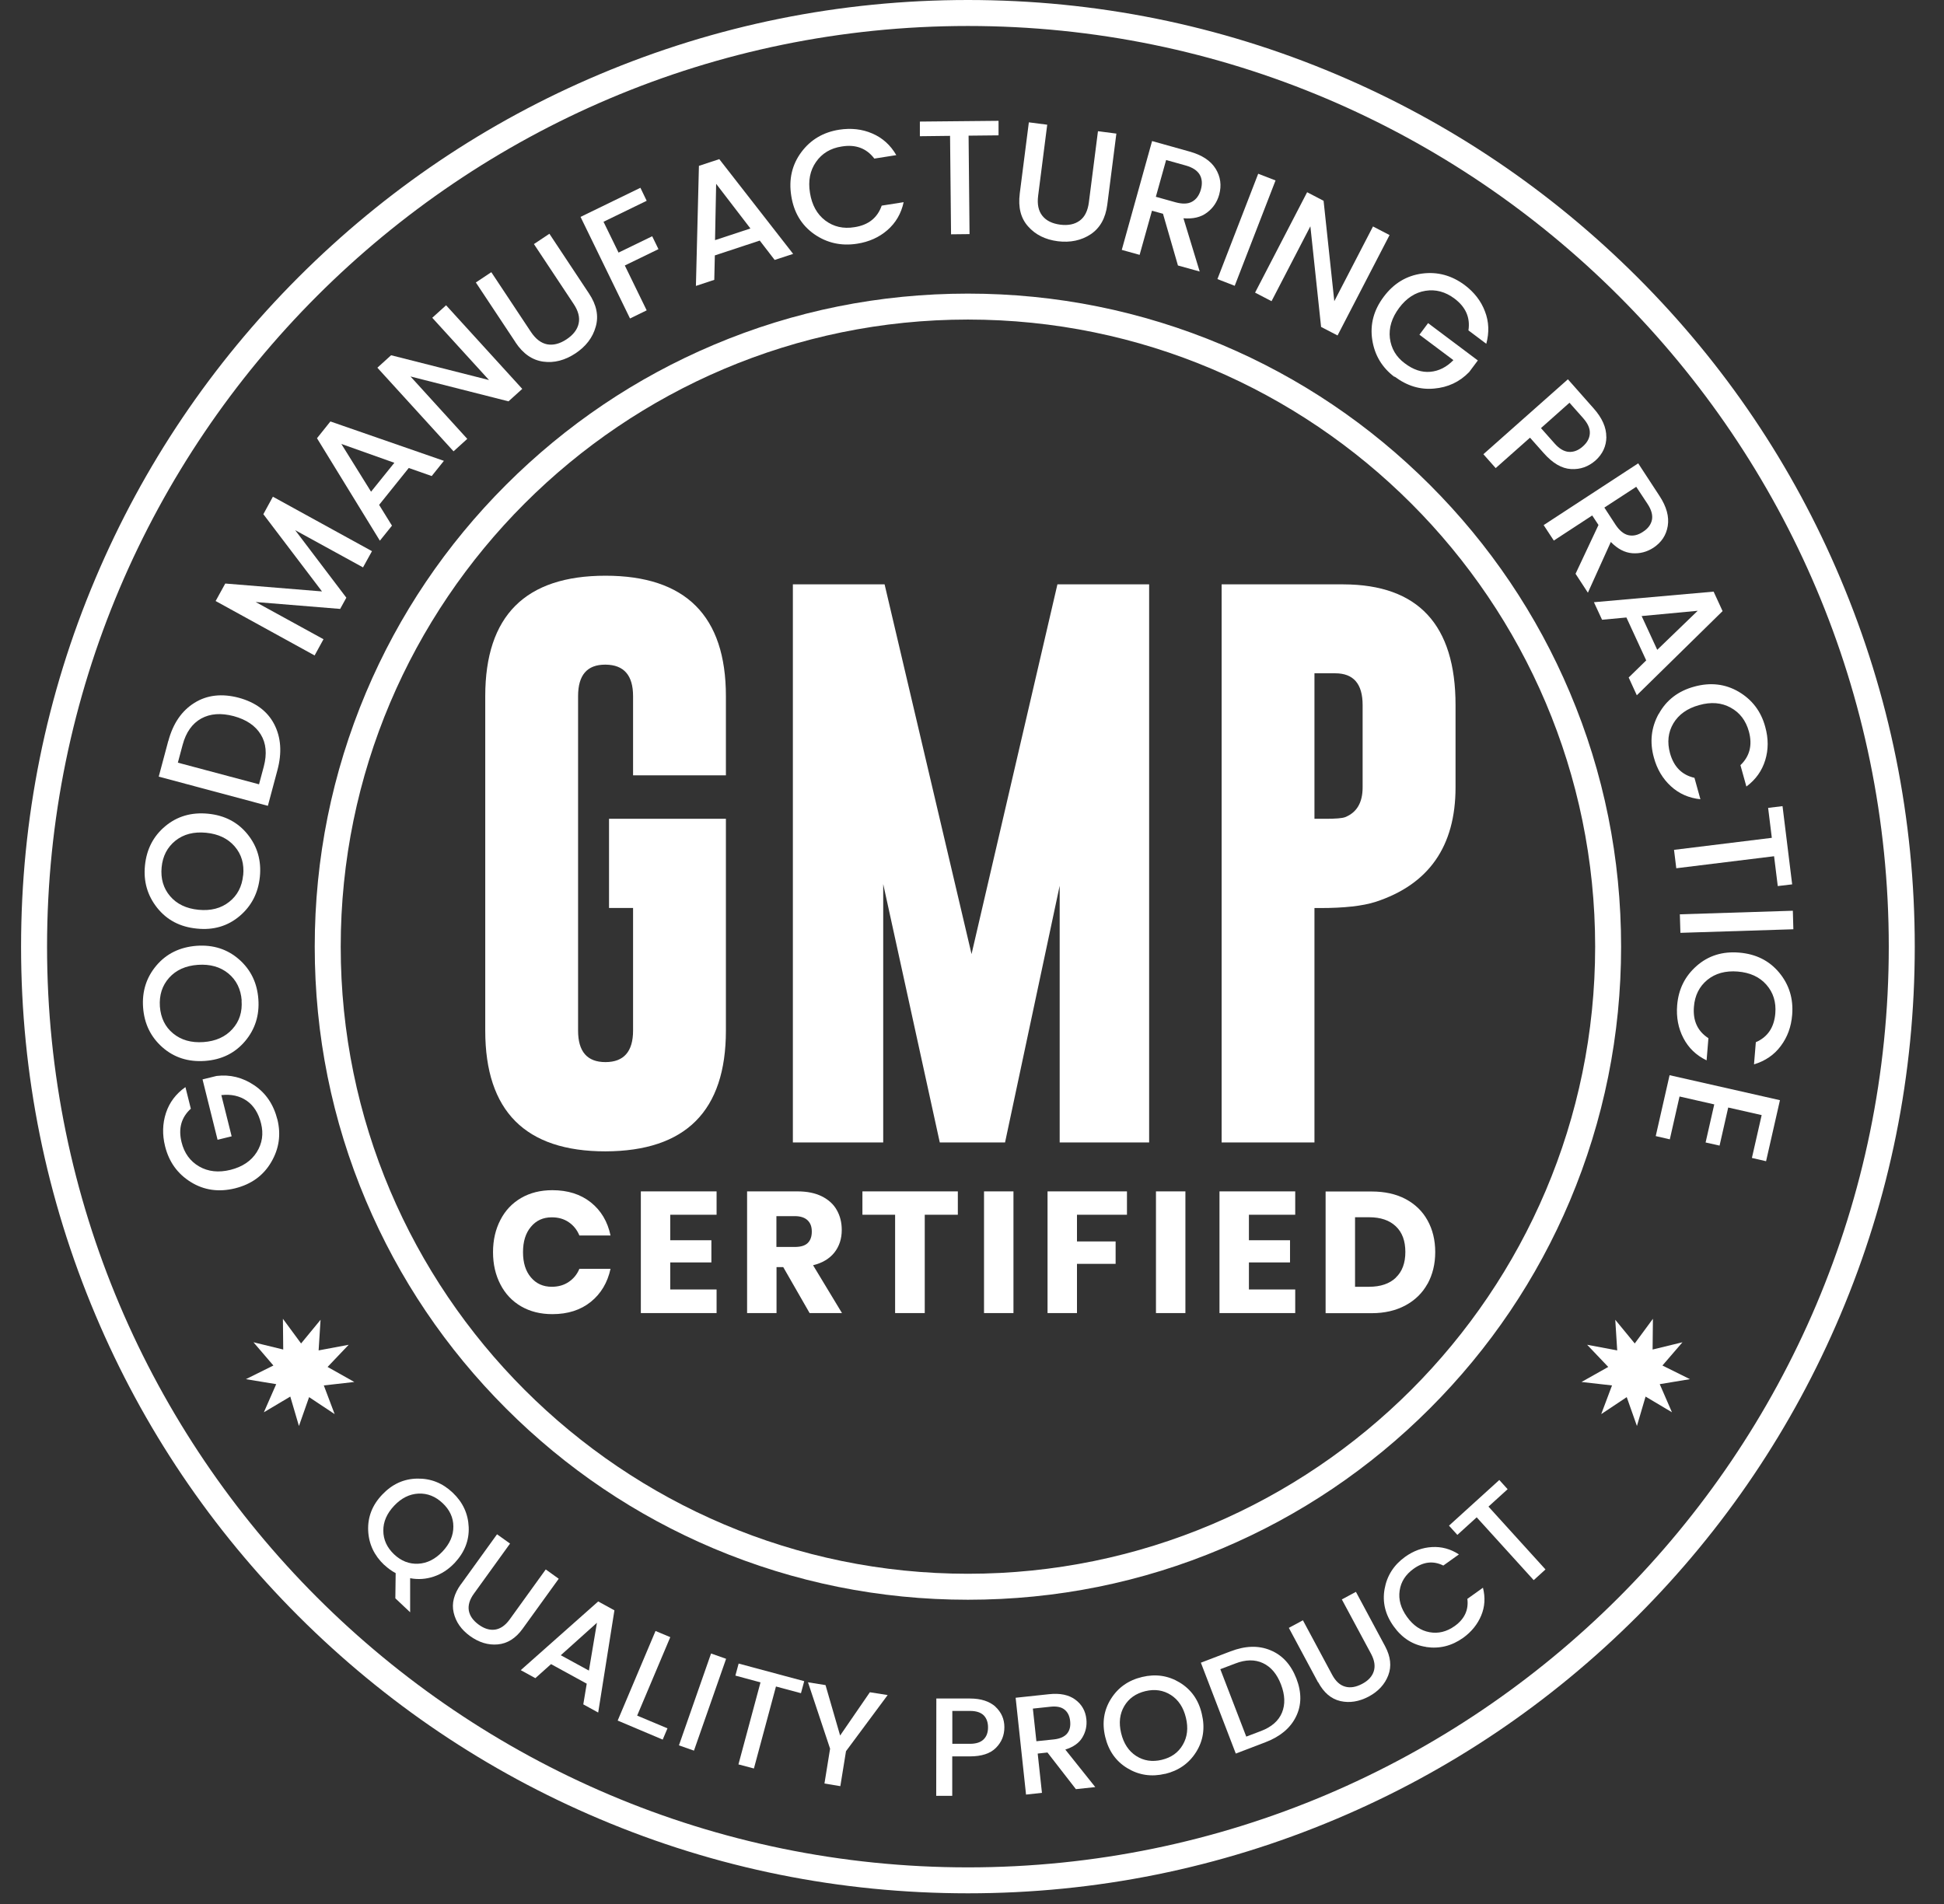<svg xmlns="http://www.w3.org/2000/svg" fill="none" viewBox="0 0 49 48" height="48" width="49">
<rect x="0" y="0" width="49" height="48" fill="#333333" stroke="none"/>
<path fill="white" d="M24.397 40.33C22.175 40.33 20.02 39.894 17.988 39.037C16.028 38.208 14.268 37.022 12.755 35.508C11.244 33.997 10.055 32.236 9.226 30.275C8.367 28.246 7.933 26.088 7.933 23.866C7.933 21.643 8.37 19.489 9.226 17.457C10.055 15.496 11.241 13.737 12.755 12.223C14.266 10.713 16.028 9.523 17.988 8.694C20.017 7.835 22.175 7.402 24.397 7.402C26.62 7.402 28.774 7.838 30.806 8.694C32.767 9.523 34.526 10.71 36.04 12.223C37.551 13.734 38.74 15.496 39.569 17.457C40.428 19.486 40.861 21.643 40.861 23.866C40.861 26.088 40.425 28.243 39.569 30.275C38.74 32.236 37.553 33.995 36.04 35.508C34.529 37.019 32.767 38.208 30.806 39.037C28.777 39.896 26.62 40.33 24.397 40.33ZM24.397 8.056C15.681 8.056 8.588 15.15 8.588 23.866C8.588 32.582 15.681 39.675 24.397 39.675C33.114 39.675 40.207 32.582 40.207 23.866C40.207 15.15 33.114 8.056 24.397 8.056Z"></path>
<path fill="white" d="M24.397 47.731C21.176 47.731 18.051 47.102 15.108 45.855C12.266 44.653 9.714 42.932 7.521 40.742C5.328 38.549 3.608 35.999 2.408 33.155C1.164 30.212 0.531 27.087 0.531 23.866C0.531 20.645 1.161 17.52 2.408 14.577C3.61 11.735 5.331 9.182 7.521 6.99C9.714 4.797 12.264 3.076 15.108 1.876C18.051 0.633 21.176 0 24.397 0C27.618 0 30.743 0.63 33.686 1.876C36.528 3.079 39.08 4.8 41.273 6.99C43.466 9.182 45.187 11.732 46.386 14.577C47.63 17.52 48.263 20.645 48.263 23.866C48.263 27.087 47.633 30.212 46.386 33.155C45.184 35.996 43.463 38.549 41.273 40.742C39.08 42.934 36.53 44.655 33.686 45.855C30.743 47.099 27.618 47.731 24.397 47.731ZM24.397 0.655C11.598 0.655 1.186 11.067 1.186 23.866C1.186 36.664 11.598 47.077 24.397 47.077C37.196 47.077 47.608 36.664 47.608 23.866C47.608 11.067 37.196 0.655 24.397 0.655Z"></path>
<path fill="white" d="M6.992 28.221C7.085 28.6 7.036 28.957 6.837 29.296C6.64 29.634 6.338 29.855 5.926 29.958C5.517 30.059 5.143 30.007 4.81 29.8C4.475 29.593 4.26 29.293 4.161 28.898C4.088 28.603 4.096 28.325 4.183 28.058C4.27 27.793 4.434 27.575 4.674 27.406L4.81 27.951C4.57 28.169 4.491 28.45 4.576 28.794C4.644 29.072 4.794 29.276 5.02 29.407C5.247 29.538 5.511 29.566 5.811 29.492C6.111 29.416 6.332 29.268 6.471 29.047C6.61 28.826 6.646 28.584 6.58 28.322C6.515 28.06 6.392 27.869 6.215 27.747C6.038 27.627 5.825 27.58 5.579 27.608L5.839 28.647L5.484 28.734L5.105 27.212L5.459 27.125C5.8 27.084 6.119 27.163 6.411 27.362C6.703 27.558 6.897 27.848 6.992 28.224V28.221Z"></path>
<path fill="white" d="M6.512 25.189C6.542 25.595 6.43 25.949 6.177 26.249C5.923 26.549 5.587 26.716 5.165 26.746C4.745 26.776 4.387 26.661 4.093 26.402C3.798 26.14 3.637 25.808 3.607 25.401C3.577 24.995 3.689 24.64 3.943 24.34C4.197 24.04 4.535 23.877 4.955 23.844C5.375 23.814 5.732 23.929 6.027 24.188C6.321 24.447 6.482 24.779 6.512 25.189ZM6.092 25.221C6.07 24.935 5.958 24.709 5.757 24.542C5.555 24.376 5.298 24.302 4.987 24.324C4.679 24.346 4.437 24.455 4.262 24.651C4.087 24.848 4.011 25.088 4.03 25.374C4.052 25.66 4.161 25.887 4.363 26.053C4.565 26.219 4.818 26.293 5.129 26.271C5.437 26.249 5.68 26.14 5.857 25.944C6.035 25.748 6.111 25.508 6.089 25.221H6.092Z"></path>
<path fill="white" d="M6.55 22.104C6.509 22.51 6.34 22.84 6.04 23.094C5.74 23.348 5.38 23.454 4.96 23.41C4.54 23.369 4.208 23.195 3.962 22.887C3.717 22.578 3.613 22.224 3.654 21.818C3.695 21.411 3.864 21.081 4.164 20.83C4.464 20.579 4.824 20.473 5.244 20.514C5.664 20.555 5.997 20.73 6.242 21.035C6.488 21.34 6.591 21.698 6.55 22.104ZM6.13 22.066C6.158 21.779 6.087 21.537 5.915 21.338C5.743 21.139 5.503 21.024 5.195 20.994C4.887 20.964 4.63 21.029 4.423 21.193C4.219 21.357 4.101 21.58 4.074 21.864C4.047 22.15 4.118 22.393 4.287 22.592C4.456 22.791 4.696 22.906 5.004 22.936C5.312 22.966 5.571 22.9 5.776 22.737C5.983 22.576 6.1 22.349 6.128 22.066H6.13Z"></path>
<path fill="white" d="M4.243 18.681C4.361 18.237 4.582 17.918 4.901 17.719C5.22 17.52 5.593 17.479 6.016 17.59C6.439 17.705 6.739 17.926 6.911 18.256C7.082 18.586 7.112 18.973 6.992 19.418L6.752 20.315L4.001 19.579L4.241 18.681H4.243ZM6.529 19.772L6.649 19.325C6.733 19.006 6.709 18.736 6.572 18.515C6.436 18.294 6.21 18.141 5.891 18.054C5.571 17.97 5.301 17.989 5.072 18.114C4.846 18.24 4.688 18.46 4.603 18.779L4.483 19.227L6.526 19.772H6.529Z"></path>
<path fill="white" d="M6.88 12.523L9.376 13.895L9.15 14.304L7.44 13.366L8.73 15.068L8.574 15.351L6.444 15.177L8.154 16.115L7.93 16.524L5.435 15.152L5.678 14.711L8.116 14.91L6.638 12.963L6.878 12.523H6.88Z"></path>
<path fill="white" d="M10.884 12.002L10.303 11.798L9.556 12.728L9.88 13.252L9.575 13.631L7.99 11.048L8.328 10.625L11.189 11.618L10.881 12.002H10.884ZM9.351 12.398L9.94 11.667L8.604 11.192L9.354 12.398H9.351Z"></path>
<path fill="white" d="M10.897 8.01L11.244 7.696L13.164 9.804L12.817 10.118L10.347 9.491L11.778 11.064L11.432 11.378L9.512 9.27L9.858 8.956L12.326 9.581L10.897 8.013V8.01Z"></path>
<path fill="white" d="M12.992 8.626L11.994 7.121L12.384 6.862L13.382 8.367C13.502 8.547 13.638 8.651 13.794 8.681C13.949 8.708 14.11 8.667 14.279 8.555C14.448 8.443 14.552 8.31 14.585 8.157C14.62 8.004 14.576 7.835 14.456 7.658L13.458 6.153L13.848 5.893L14.846 7.399C15.037 7.685 15.095 7.966 15.015 8.239C14.939 8.512 14.767 8.735 14.503 8.91C14.238 9.084 13.968 9.155 13.693 9.117C13.417 9.079 13.183 8.918 12.992 8.629V8.626Z"></path>
<path fill="white" d="M15.88 8.029L14.633 5.468L16.142 4.734L16.3 5.062L15.212 5.591L15.591 6.368L16.439 5.956L16.597 6.281L15.749 6.693L16.3 7.824L15.88 8.029Z"></path>
<path fill="white" d="M19.526 6.553L19.15 6.065L18.018 6.439L18.004 7.055L17.541 7.208L17.617 4.181L18.13 4.012L19.992 6.401L19.526 6.553ZM18.023 6.054L18.915 5.76L18.051 4.634L18.023 6.054Z"></path>
<path fill="white" d="M20.522 5.902C20.2 5.675 20.009 5.354 19.944 4.936C19.878 4.519 19.963 4.154 20.197 3.837C20.432 3.521 20.751 3.333 21.152 3.27C21.452 3.224 21.73 3.254 21.986 3.365C22.243 3.475 22.445 3.657 22.592 3.911L22.038 3.998C21.842 3.739 21.569 3.635 21.217 3.693C20.934 3.736 20.718 3.867 20.568 4.083C20.418 4.298 20.366 4.557 20.416 4.863C20.465 5.168 20.593 5.4 20.8 5.558C21.01 5.716 21.255 5.774 21.539 5.727C21.891 5.673 22.117 5.49 22.224 5.184L22.777 5.097C22.715 5.384 22.578 5.618 22.368 5.801C22.158 5.984 21.902 6.098 21.605 6.144C21.204 6.207 20.841 6.125 20.522 5.902Z"></path>
<path fill="white" d="M23.186 3.431V3.065L25.169 3.046V3.412L24.414 3.42L24.438 5.902L23.972 5.907L23.947 3.425L23.186 3.434V3.431Z"></path>
<path fill="white" d="M25.704 4.876L25.933 3.084L26.396 3.144L26.167 4.936C26.14 5.149 26.175 5.318 26.274 5.441C26.372 5.564 26.522 5.637 26.724 5.664C26.925 5.689 27.089 5.656 27.217 5.561C27.343 5.468 27.419 5.313 27.446 5.1L27.675 3.308L28.139 3.368L27.91 5.16C27.866 5.501 27.727 5.749 27.49 5.907C27.253 6.063 26.977 6.12 26.664 6.082C26.347 6.041 26.099 5.918 25.914 5.708C25.728 5.501 25.66 5.225 25.704 4.879V4.876Z"></path>
<path fill="white" d="M29.036 5.313L28.725 6.425L28.275 6.3L29.039 3.556L29.985 3.821C30.296 3.908 30.514 4.05 30.64 4.252C30.765 4.454 30.795 4.672 30.73 4.909C30.678 5.094 30.577 5.244 30.424 5.359C30.272 5.476 30.073 5.523 29.83 5.503L30.239 6.845L29.691 6.693L29.314 5.389L29.039 5.313H29.036ZM29.393 4.034L29.134 4.961L29.631 5.1C29.803 5.146 29.942 5.144 30.048 5.084C30.154 5.026 30.228 4.923 30.269 4.778C30.31 4.631 30.299 4.505 30.239 4.402C30.176 4.298 30.062 4.222 29.89 4.173L29.393 4.034Z"></path>
<path fill="white" d="M30.686 7.036L31.714 4.38L32.151 4.549L31.122 7.205L30.686 7.036Z"></path>
<path fill="white" d="M34.611 5.711L35.025 5.926L33.714 8.457L33.299 8.242L33.029 5.705L32.05 7.593L31.635 7.377L32.947 4.846L33.362 5.062L33.632 7.593L34.608 5.708L34.611 5.711Z"></path>
<path fill="white" d="M35.148 9.502C34.837 9.267 34.649 8.956 34.589 8.569C34.529 8.182 34.624 7.819 34.878 7.481C35.131 7.143 35.453 6.949 35.843 6.897C36.233 6.845 36.59 6.943 36.918 7.186C37.16 7.369 37.332 7.59 37.43 7.852C37.531 8.113 37.539 8.383 37.463 8.667L37.013 8.329C37.062 8.007 36.945 7.74 36.661 7.527C36.432 7.355 36.187 7.29 35.931 7.331C35.671 7.372 35.45 7.516 35.265 7.764C35.08 8.013 35.003 8.266 35.033 8.525C35.066 8.784 35.189 8.997 35.407 9.158C35.622 9.322 35.838 9.393 36.053 9.373C36.266 9.354 36.462 9.256 36.634 9.079L35.778 8.438L35.996 8.146L37.25 9.087L37.032 9.379C36.792 9.627 36.498 9.766 36.146 9.796C35.794 9.829 35.464 9.728 35.151 9.493L35.148 9.502Z"></path>
<path fill="white" d="M40.49 11.012C40.488 11.25 40.395 11.446 40.218 11.607C40.038 11.765 39.833 11.839 39.599 11.825C39.364 11.812 39.135 11.678 38.909 11.421L38.565 11.034L37.7 11.801L37.39 11.451L39.52 9.562L40.171 10.298C40.384 10.538 40.49 10.778 40.488 11.015L40.49 11.012ZM38.84 10.791L39.184 11.179C39.301 11.312 39.421 11.383 39.544 11.392C39.664 11.4 39.784 11.356 39.896 11.255C40.011 11.154 40.068 11.043 40.073 10.922C40.079 10.8 40.021 10.674 39.904 10.541L39.56 10.153L38.84 10.794V10.791Z"></path>
<path fill="white" d="M40.133 12.995L39.165 13.628L38.909 13.238L41.292 11.681L41.83 12.504C42.007 12.774 42.075 13.025 42.037 13.26C41.999 13.494 41.876 13.677 41.672 13.811C41.511 13.914 41.336 13.961 41.145 13.947C40.954 13.933 40.772 13.838 40.602 13.663L40.024 14.942L39.713 14.465L40.291 13.235L40.133 12.995ZM41.246 12.27L40.439 12.796L40.72 13.227C40.818 13.374 40.924 13.464 41.044 13.492C41.164 13.519 41.287 13.492 41.412 13.407C41.541 13.325 41.614 13.224 41.639 13.104C41.661 12.984 41.625 12.851 41.527 12.703L41.243 12.273L41.246 12.27Z"></path>
<path fill="white" d="M41.052 17.08L41.494 16.649L40.995 15.567L40.381 15.624L40.176 15.182L43.193 14.915L43.419 15.406L41.257 17.528L41.052 17.08ZM41.379 15.531L41.772 16.382L42.792 15.398L41.377 15.531H41.379Z"></path>
<path fill="white" d="M41.813 17.994C42.001 17.651 42.298 17.421 42.705 17.31C43.111 17.198 43.485 17.241 43.823 17.438C44.161 17.637 44.388 17.931 44.494 18.324C44.576 18.616 44.576 18.897 44.494 19.164C44.412 19.431 44.257 19.652 44.019 19.829L43.869 19.29C44.104 19.066 44.175 18.782 44.082 18.441C44.006 18.166 43.853 17.964 43.621 17.839C43.392 17.713 43.128 17.691 42.828 17.776C42.528 17.858 42.312 18.013 42.178 18.237C42.045 18.463 42.018 18.714 42.094 18.989C42.189 19.33 42.394 19.538 42.71 19.609L42.86 20.149C42.569 20.119 42.32 20.009 42.116 19.821C41.911 19.633 41.767 19.393 41.688 19.101C41.578 18.709 41.619 18.34 41.808 17.997L41.813 17.994Z"></path>
<path fill="white" d="M44.567 20.367L44.93 20.323L45.173 22.295L44.81 22.338L44.717 21.586L42.252 21.889L42.195 21.425L44.66 21.122L44.567 20.367Z"></path>
<path fill="white" d="M42.342 23.05L45.19 22.96L45.203 23.427L42.356 23.517L42.342 23.05Z"></path>
<path fill="white" d="M42.765 24.351C43.06 24.092 43.417 23.98 43.84 24.016C44.26 24.051 44.595 24.218 44.846 24.52C45.097 24.823 45.206 25.178 45.173 25.584C45.149 25.887 45.053 26.148 44.884 26.372C44.718 26.596 44.491 26.748 44.211 26.833L44.257 26.274C44.554 26.146 44.718 25.903 44.748 25.549C44.772 25.262 44.696 25.022 44.524 24.826C44.352 24.629 44.11 24.518 43.801 24.493C43.493 24.468 43.237 24.539 43.035 24.703C42.833 24.869 42.719 25.096 42.697 25.379C42.667 25.734 42.79 25.998 43.062 26.173L43.016 26.732C42.751 26.604 42.558 26.416 42.43 26.168C42.301 25.919 42.25 25.644 42.274 25.344C42.307 24.938 42.471 24.608 42.768 24.349L42.765 24.351Z"></path>
<path fill="white" d="M44.513 29.274L44.158 29.192L44.404 28.112L43.561 27.921L43.343 28.881L42.991 28.802L43.209 27.842L42.334 27.643L42.089 28.723L41.734 28.641L42.083 27.106L44.865 27.736L44.516 29.271L44.513 29.274Z"></path>
<path fill="white" d="M9.684 39.452C9.43 39.212 9.294 38.92 9.28 38.582C9.267 38.244 9.384 37.941 9.635 37.679C9.886 37.414 10.18 37.281 10.518 37.276C10.857 37.27 11.154 37.387 11.41 37.63C11.667 37.873 11.8 38.162 11.814 38.5C11.828 38.838 11.707 39.138 11.459 39.403C11.304 39.566 11.129 39.681 10.933 39.746C10.737 39.812 10.537 39.825 10.338 39.787V40.646L9.965 40.294L9.973 39.659C9.875 39.607 9.779 39.539 9.687 39.452H9.684ZM11.157 37.895C10.977 37.725 10.775 37.644 10.548 37.654C10.322 37.665 10.118 37.766 9.935 37.96C9.752 38.154 9.659 38.364 9.662 38.59C9.662 38.816 9.755 39.015 9.932 39.184C10.112 39.354 10.314 39.433 10.54 39.422C10.767 39.411 10.971 39.307 11.154 39.114C11.337 38.92 11.429 38.71 11.427 38.484C11.427 38.257 11.334 38.061 11.154 37.892L11.157 37.895Z"></path>
<path fill="white" d="M11.617 39.943L12.528 38.68L12.856 38.914L11.945 40.177C11.836 40.327 11.795 40.469 11.817 40.603C11.841 40.736 11.923 40.853 12.065 40.957C12.207 41.061 12.346 41.102 12.479 41.083C12.613 41.063 12.736 40.979 12.845 40.829L13.756 39.566L14.083 39.801L13.172 41.063C12.998 41.303 12.79 41.434 12.547 41.456C12.305 41.478 12.073 41.407 11.849 41.246C11.626 41.085 11.489 40.889 11.435 40.654C11.38 40.42 11.443 40.183 11.617 39.94V39.943Z"></path>
<path fill="white" d="M14.702 42.97L14.789 42.446L13.889 41.953L13.494 42.307L13.126 42.105L15.078 40.373L15.487 40.597L15.078 43.174L14.707 42.97H14.702ZM14.135 41.729L14.844 42.116L15.046 40.911L14.135 41.729Z"></path>
<path fill="white" d="M16.524 41.118L16.895 41.273L16.06 43.251L16.824 43.572L16.704 43.856L15.569 43.376L16.524 41.115V41.118Z"></path>
<path fill="white" d="M17.113 44.001L17.923 41.685L18.302 41.819L17.492 44.134L17.113 44.001Z"></path>
<path fill="white" d="M18.536 42.242L18.618 41.939L20.271 42.383L20.189 42.686L19.559 42.517L19.003 44.584L18.613 44.481L19.169 42.413L18.534 42.242H18.536Z"></path>
<path fill="white" d="M21.179 45.029L20.781 44.963L20.923 44.085L20.366 42.411L20.808 42.482L21.176 43.753L21.926 42.662L22.374 42.733L21.324 44.148L21.182 45.026L21.179 45.029Z"></path>
<path fill="white" d="M25.09 43.027C25.24 43.166 25.316 43.338 25.316 43.542C25.316 43.75 25.245 43.922 25.101 44.066C24.959 44.208 24.741 44.279 24.446 44.279H24.002V45.274H23.598L23.601 42.82H24.449C24.727 42.82 24.94 42.891 25.093 43.027H25.09ZM24.002 43.962H24.446C24.599 43.962 24.713 43.927 24.79 43.853C24.866 43.78 24.904 43.679 24.904 43.548C24.904 43.417 24.866 43.316 24.793 43.242C24.716 43.169 24.604 43.133 24.449 43.133H24.004V43.962H24.002Z"></path>
<path fill="white" d="M26.156 44.208L26.263 45.198L25.862 45.242L25.6 42.801L26.443 42.711C26.718 42.681 26.939 42.727 27.102 42.847C27.266 42.967 27.362 43.133 27.383 43.343C27.4 43.507 27.367 43.66 27.282 43.802C27.198 43.944 27.053 44.044 26.852 44.107L27.607 45.053L27.119 45.105L26.402 44.181L26.156 44.208ZM26.034 43.071L26.123 43.897L26.565 43.851C26.718 43.834 26.827 43.785 26.895 43.706C26.963 43.624 26.988 43.521 26.974 43.39C26.961 43.259 26.912 43.163 26.83 43.098C26.748 43.033 26.631 43.011 26.478 43.027L26.036 43.074L26.034 43.071Z"></path>
<path fill="white" d="M29.369 44.718C29.025 44.8 28.709 44.753 28.42 44.579C28.128 44.404 27.943 44.14 27.858 43.788C27.773 43.434 27.823 43.114 28.003 42.828C28.183 42.542 28.444 42.359 28.788 42.277C29.132 42.195 29.445 42.242 29.734 42.416C30.023 42.591 30.212 42.855 30.293 43.21C30.378 43.564 30.329 43.883 30.149 44.17C29.969 44.456 29.707 44.639 29.366 44.721L29.369 44.718ZM29.282 44.366C29.522 44.309 29.699 44.184 29.813 43.987C29.928 43.791 29.955 43.564 29.892 43.305C29.83 43.046 29.704 42.855 29.516 42.733C29.325 42.61 29.11 42.577 28.87 42.634C28.63 42.692 28.453 42.817 28.338 43.011C28.224 43.204 28.196 43.431 28.259 43.693C28.322 43.952 28.447 44.145 28.638 44.268C28.829 44.391 29.044 44.423 29.284 44.366H29.282Z"></path>
<path fill="white" d="M31.018 41.631C31.387 41.489 31.722 41.478 32.022 41.603C32.322 41.726 32.54 41.964 32.677 42.318C32.813 42.67 32.808 42.992 32.666 43.278C32.524 43.567 32.268 43.78 31.897 43.922L31.149 44.208L30.269 41.917L31.016 41.631H31.018ZM31.414 43.78L31.788 43.638C32.052 43.537 32.229 43.382 32.314 43.174C32.398 42.967 32.39 42.733 32.289 42.468C32.188 42.203 32.036 42.023 31.834 41.928C31.632 41.833 31.398 41.835 31.133 41.939L30.759 42.081L31.414 43.783V43.78Z"></path>
<path fill="white" d="M33.222 42.411L32.486 41.039L32.841 40.848L33.577 42.22C33.664 42.383 33.773 42.484 33.904 42.52C34.035 42.558 34.177 42.533 34.332 42.452C34.488 42.37 34.586 42.264 34.627 42.133C34.668 42.004 34.646 41.857 34.559 41.694L33.822 40.322L34.177 40.131L34.913 41.503C35.052 41.764 35.08 42.007 34.992 42.236C34.905 42.463 34.739 42.643 34.499 42.771C34.256 42.899 34.019 42.937 33.787 42.885C33.552 42.831 33.367 42.673 33.225 42.408L33.222 42.411Z"></path>
<path fill="white" d="M35.947 41.519C35.611 41.47 35.339 41.295 35.129 41.001C34.916 40.706 34.84 40.39 34.9 40.057C34.96 39.724 35.131 39.455 35.415 39.25C35.628 39.097 35.854 39.015 36.094 39.002C36.334 38.988 36.56 39.048 36.773 39.187L36.38 39.468C36.13 39.343 35.879 39.37 35.63 39.55C35.429 39.694 35.311 39.877 35.279 40.101C35.246 40.325 35.309 40.545 35.464 40.761C35.62 40.979 35.808 41.107 36.031 41.148C36.252 41.189 36.465 41.137 36.667 40.993C36.915 40.815 37.021 40.586 36.986 40.308L37.379 40.027C37.441 40.273 37.428 40.505 37.335 40.728C37.242 40.949 37.092 41.137 36.88 41.29C36.593 41.494 36.285 41.571 35.95 41.522L35.947 41.519Z"></path>
<path fill="white" d="M36.733 38.694L36.523 38.462L37.791 37.311L38.001 37.543L37.518 37.982L38.955 39.566L38.658 39.836L37.221 38.252L36.735 38.694H36.733Z"></path>
<path fill="white" d="M15.351 20.642H18.297V25.982C18.297 28.006 17.285 29.02 15.261 29.026C13.243 29.026 12.231 28.011 12.231 25.982V17.55C12.231 15.526 13.24 14.514 15.261 14.514C17.282 14.514 18.297 15.526 18.297 17.55V19.546H15.957V17.55C15.957 17.026 15.727 16.761 15.267 16.756H15.253C14.797 16.756 14.571 17.02 14.571 17.55V25.982C14.571 26.511 14.8 26.776 15.261 26.776C15.722 26.776 15.957 26.511 15.957 25.982V22.89H15.351V20.64V20.642Z"></path>
<path fill="white" d="M24.487 24.059L26.653 14.732H28.965V28.802H26.71V22.33L25.333 28.802H23.688L22.262 22.287V28.802H19.985V14.732H22.297L24.49 24.059H24.487Z"></path>
<path fill="white" d="M30.792 14.732H33.863C35.748 14.738 36.688 15.752 36.688 17.776V19.849C36.688 21.335 36.015 22.298 34.67 22.737C34.346 22.84 33.882 22.892 33.279 22.892H33.132V28.802H30.792V14.732ZM33.132 16.974V20.642H33.413C33.667 20.642 33.83 20.629 33.904 20.601C34.199 20.484 34.346 20.233 34.346 19.849V17.776C34.346 17.241 34.117 16.974 33.656 16.974H33.129H33.132Z"></path>
<path fill="white" d="M14.893 30.313C15.149 30.517 15.315 30.796 15.389 31.147H14.604C14.546 31.006 14.456 30.894 14.336 30.812C14.216 30.73 14.075 30.689 13.908 30.689C13.69 30.689 13.515 30.768 13.382 30.929C13.248 31.087 13.183 31.3 13.183 31.567C13.183 31.835 13.248 32.045 13.382 32.203C13.515 32.361 13.69 32.44 13.908 32.44C14.072 32.44 14.216 32.399 14.336 32.317C14.456 32.236 14.546 32.127 14.604 31.987H15.389C15.313 32.334 15.149 32.612 14.893 32.819C14.636 33.026 14.315 33.13 13.922 33.13C13.624 33.13 13.363 33.065 13.136 32.934C12.91 32.803 12.735 32.617 12.613 32.38C12.49 32.143 12.427 31.873 12.427 31.567C12.427 31.262 12.49 30.992 12.613 30.755C12.735 30.517 12.91 30.332 13.136 30.201C13.363 30.07 13.624 30.005 13.922 30.005C14.312 30.005 14.636 30.108 14.893 30.313Z"></path>
<path fill="white" d="M16.894 30.624V31.267H17.931V31.826H16.894V32.508H18.062V33.103H16.153V30.035H18.062V30.624H16.894Z"></path>
<path fill="white" d="M20.407 33.103L19.742 31.944H19.573V33.103H18.831V30.035H20.099C20.342 30.035 20.546 30.076 20.715 30.16C20.884 30.245 21.01 30.359 21.092 30.506C21.176 30.654 21.217 30.82 21.217 31.008C21.217 31.232 21.154 31.42 21.032 31.576C20.909 31.731 20.729 31.84 20.494 31.897L21.223 33.103H20.402H20.407ZM19.573 31.436H20.034C20.181 31.436 20.29 31.404 20.358 31.338C20.426 31.273 20.462 31.177 20.462 31.049C20.462 30.921 20.426 30.831 20.355 30.763C20.284 30.695 20.175 30.659 20.031 30.659H19.57V31.436H19.573Z"></path>
<path fill="white" d="M24.143 30.035V30.624H23.309V33.103H22.562V30.624H21.738V30.035H24.143Z"></path>
<path fill="white" d="M25.545 30.035V33.103H24.803V30.035H25.545Z"></path>
<path fill="white" d="M28.406 30.035V30.624H27.146V31.297H28.12V31.862H27.146V33.103H26.404V30.035H28.406Z"></path>
<path fill="white" d="M29.879 30.035V33.103H29.137V30.035H29.879Z"></path>
<path fill="white" d="M31.48 30.624V31.267H32.516V31.826H31.48V32.508H32.647V33.103H30.738V30.035H32.647V30.624H31.48Z"></path>
<path fill="white" d="M35.982 32.364C35.854 32.596 35.669 32.778 35.426 32.909C35.183 33.04 34.9 33.106 34.572 33.106H33.413V30.038H34.572C34.902 30.038 35.186 30.1 35.429 30.228C35.669 30.357 35.854 30.534 35.982 30.766C36.111 30.997 36.176 31.265 36.176 31.565C36.176 31.865 36.111 32.132 35.982 32.367V32.364ZM35.183 32.208C35.344 32.056 35.423 31.84 35.423 31.562C35.423 31.284 35.344 31.068 35.183 30.916C35.022 30.763 34.799 30.687 34.507 30.687H34.155V32.44H34.507C34.796 32.44 35.022 32.364 35.183 32.211V32.208Z"></path>
<path fill="white" d="M8.435 35.65L7.791 35.222L7.535 35.95L7.317 35.208L6.651 35.604L6.962 34.895L6.198 34.769L6.891 34.425L6.389 33.839L7.139 34.022L7.131 33.247L7.589 33.869L8.08 33.272L8.031 34.044L8.789 33.902L8.257 34.461L8.931 34.84L8.162 34.927L8.435 35.65Z"></path>
<path fill="white" d="M40.36 35.65L41.003 35.222L41.26 35.95L41.478 35.208L42.143 35.604L41.835 34.895L42.596 34.769L41.903 34.425L42.408 33.839L41.655 34.022L41.663 33.247L41.205 33.869L40.714 33.272L40.763 34.044L40.005 33.902L40.537 34.461L39.863 34.84L40.632 34.927L40.36 35.65Z"></path>
</svg>
